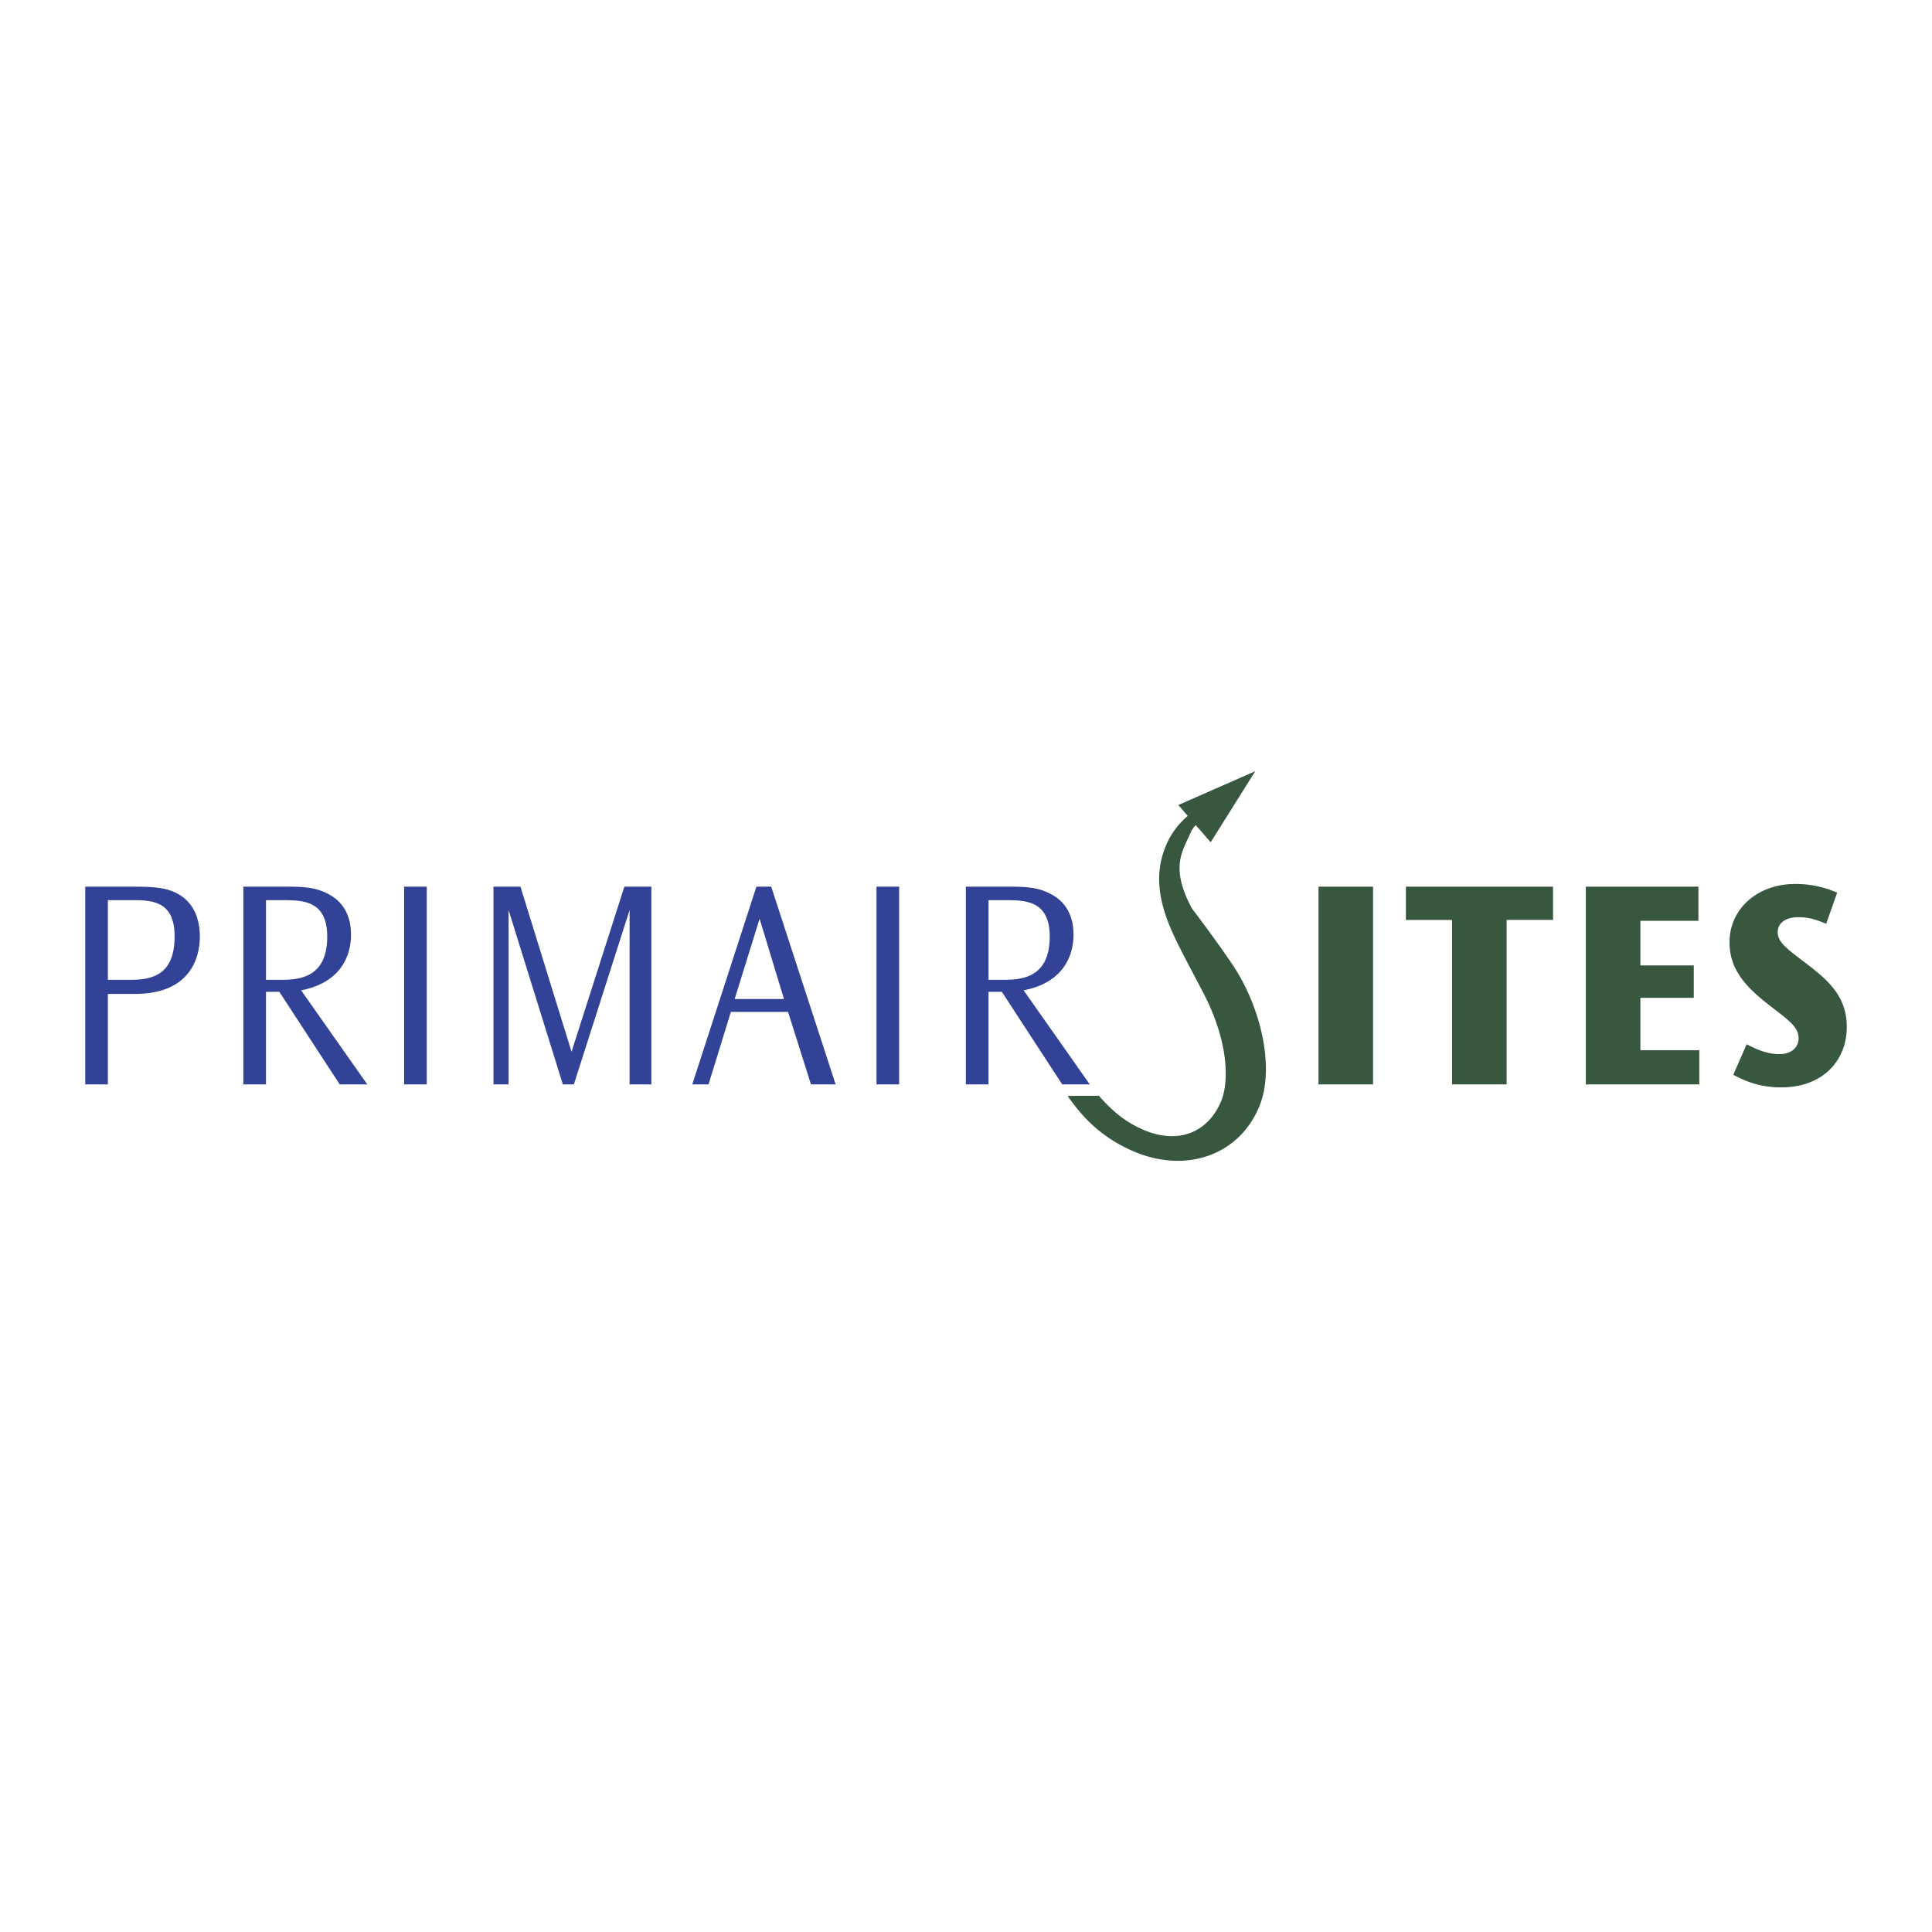 <svg xmlns="http://www.w3.org/2000/svg" width="2500" height="2500" viewBox="0 0 192.756 192.756"><g fill-rule="evenodd" clip-rule="evenodd"><path fill="#fff" d="M0 0h192.756v192.756H0V0z"/><path fill="#38573f" d="M131.547 88.462v19.727h5.443V88.462h-5.443zM140.266 88.462v3.318h4.605v16.409h5.443V91.78h4.633v-3.318h-14.681zM158.217 88.462v19.727h11.322v-3.407h-5.879v-5.23h5.328v-3.229h-5.328V91.87h5.791v-3.408h-11.234zM183.297 89.06c-.725-.299-2.113-.867-4.17-.867-3.852 0-6.572 2.541-6.572 5.799 0 2.63 1.447 4.363 4.053 6.366l.695.538c1.391 1.076 2.143 1.704 2.143 2.69 0 .777-.551 1.584-1.939 1.584-1.158 0-2.143-.418-3.244-.986l-1.332 3.049c1.246.657 2.664 1.255 4.777 1.255 4.258 0 6.545-2.779 6.545-6.008 0-3.078-1.824-4.663-4.141-6.426l-.781-.598c-1.332-1.016-1.969-1.614-1.969-2.451 0-.897.752-1.495 2.084-1.495.928 0 1.709.209 2.752.658l1.099-3.108zM119.297 82.317a2.784 2.784 0 0 0-.547.842c-.738 1.739-2.055 3.339.166 7.472 0 0 2.52 3.316 4.113 5.704 2.621 3.929 4.291 10.1 2.57 14.155-2.029 4.78-7.273 6.601-12.465 4.396-3.742-1.589-5.514-4.05-6.396-5.223l-.211-.327 3.115-.008c1.115 1.281 2.465 2.557 4.461 3.404 3.602 1.529 6.463.122 7.713-2.823.84-1.979.752-6.047-1.777-10.882l-1.617-3.08c-1.697-3.285-3.912-7.302-2.088-11.599a7.774 7.774 0 0 1 2.17-2.944l-.945-1.087 7.68-3.376-4.449 7.091-1.493-1.715z"/><path d="M8.504 88.462v19.728h2.258v-9.026h2.693c5.588 0 6.486-3.677 6.486-5.739 0-.896-.174-2.839-1.766-3.975-1.304-.926-2.78-.987-4.894-.987H8.504v-.001zm4.517 1.345c1.998 0 4.401-.03 4.401 3.617 0 3.886-2.288 4.334-4.401 4.334h-2.259v-7.951h2.259zM24.28 88.462v19.728h2.258v-9.235h1.332l6.023 9.235h2.751l-6.602-9.386c3.88-.746 4.98-3.347 4.98-5.559 0-.836-.145-2.81-2.027-3.916-1.477-.867-2.809-.867-4.662-.867H24.28zm3.822 1.345c2.027 0 4.546-.03 4.546 3.647 0 4.304-3.099 4.304-4.807 4.304h-1.303v-7.951h1.564zM40.319 88.462v19.727h2.259V88.462h-2.259zM49.234 88.462v19.727h1.506V90.793l5.415 17.396h1.1l5.56-17.396v17.396h2.171V88.462h-2.693l-5.27 16.47-5.096-16.47h-2.693zM75.467 88.462l-6.399 19.728h1.622l2.229-7.233h5.704l2.288 7.233h2.461l-6.428-19.728h-1.477zm.319 3.199l2.432 8.01h-4.922l2.49-8.01zM87.449 88.462v19.727h2.259V88.462h-2.259zM96.364 88.462v19.728h2.259v-9.235h1.332l6.021 9.235h2.752l-6.602-9.386c3.879-.746 4.98-3.347 4.98-5.559 0-.836-.145-2.81-2.027-3.916-1.477-.867-2.809-.867-4.662-.867h-4.053zm3.822 1.345c2.027 0 4.547-.03 4.547 3.647 0 4.304-3.098 4.304-4.807 4.304h-1.303v-7.951h1.563z" fill="#324296"/></g></svg>
